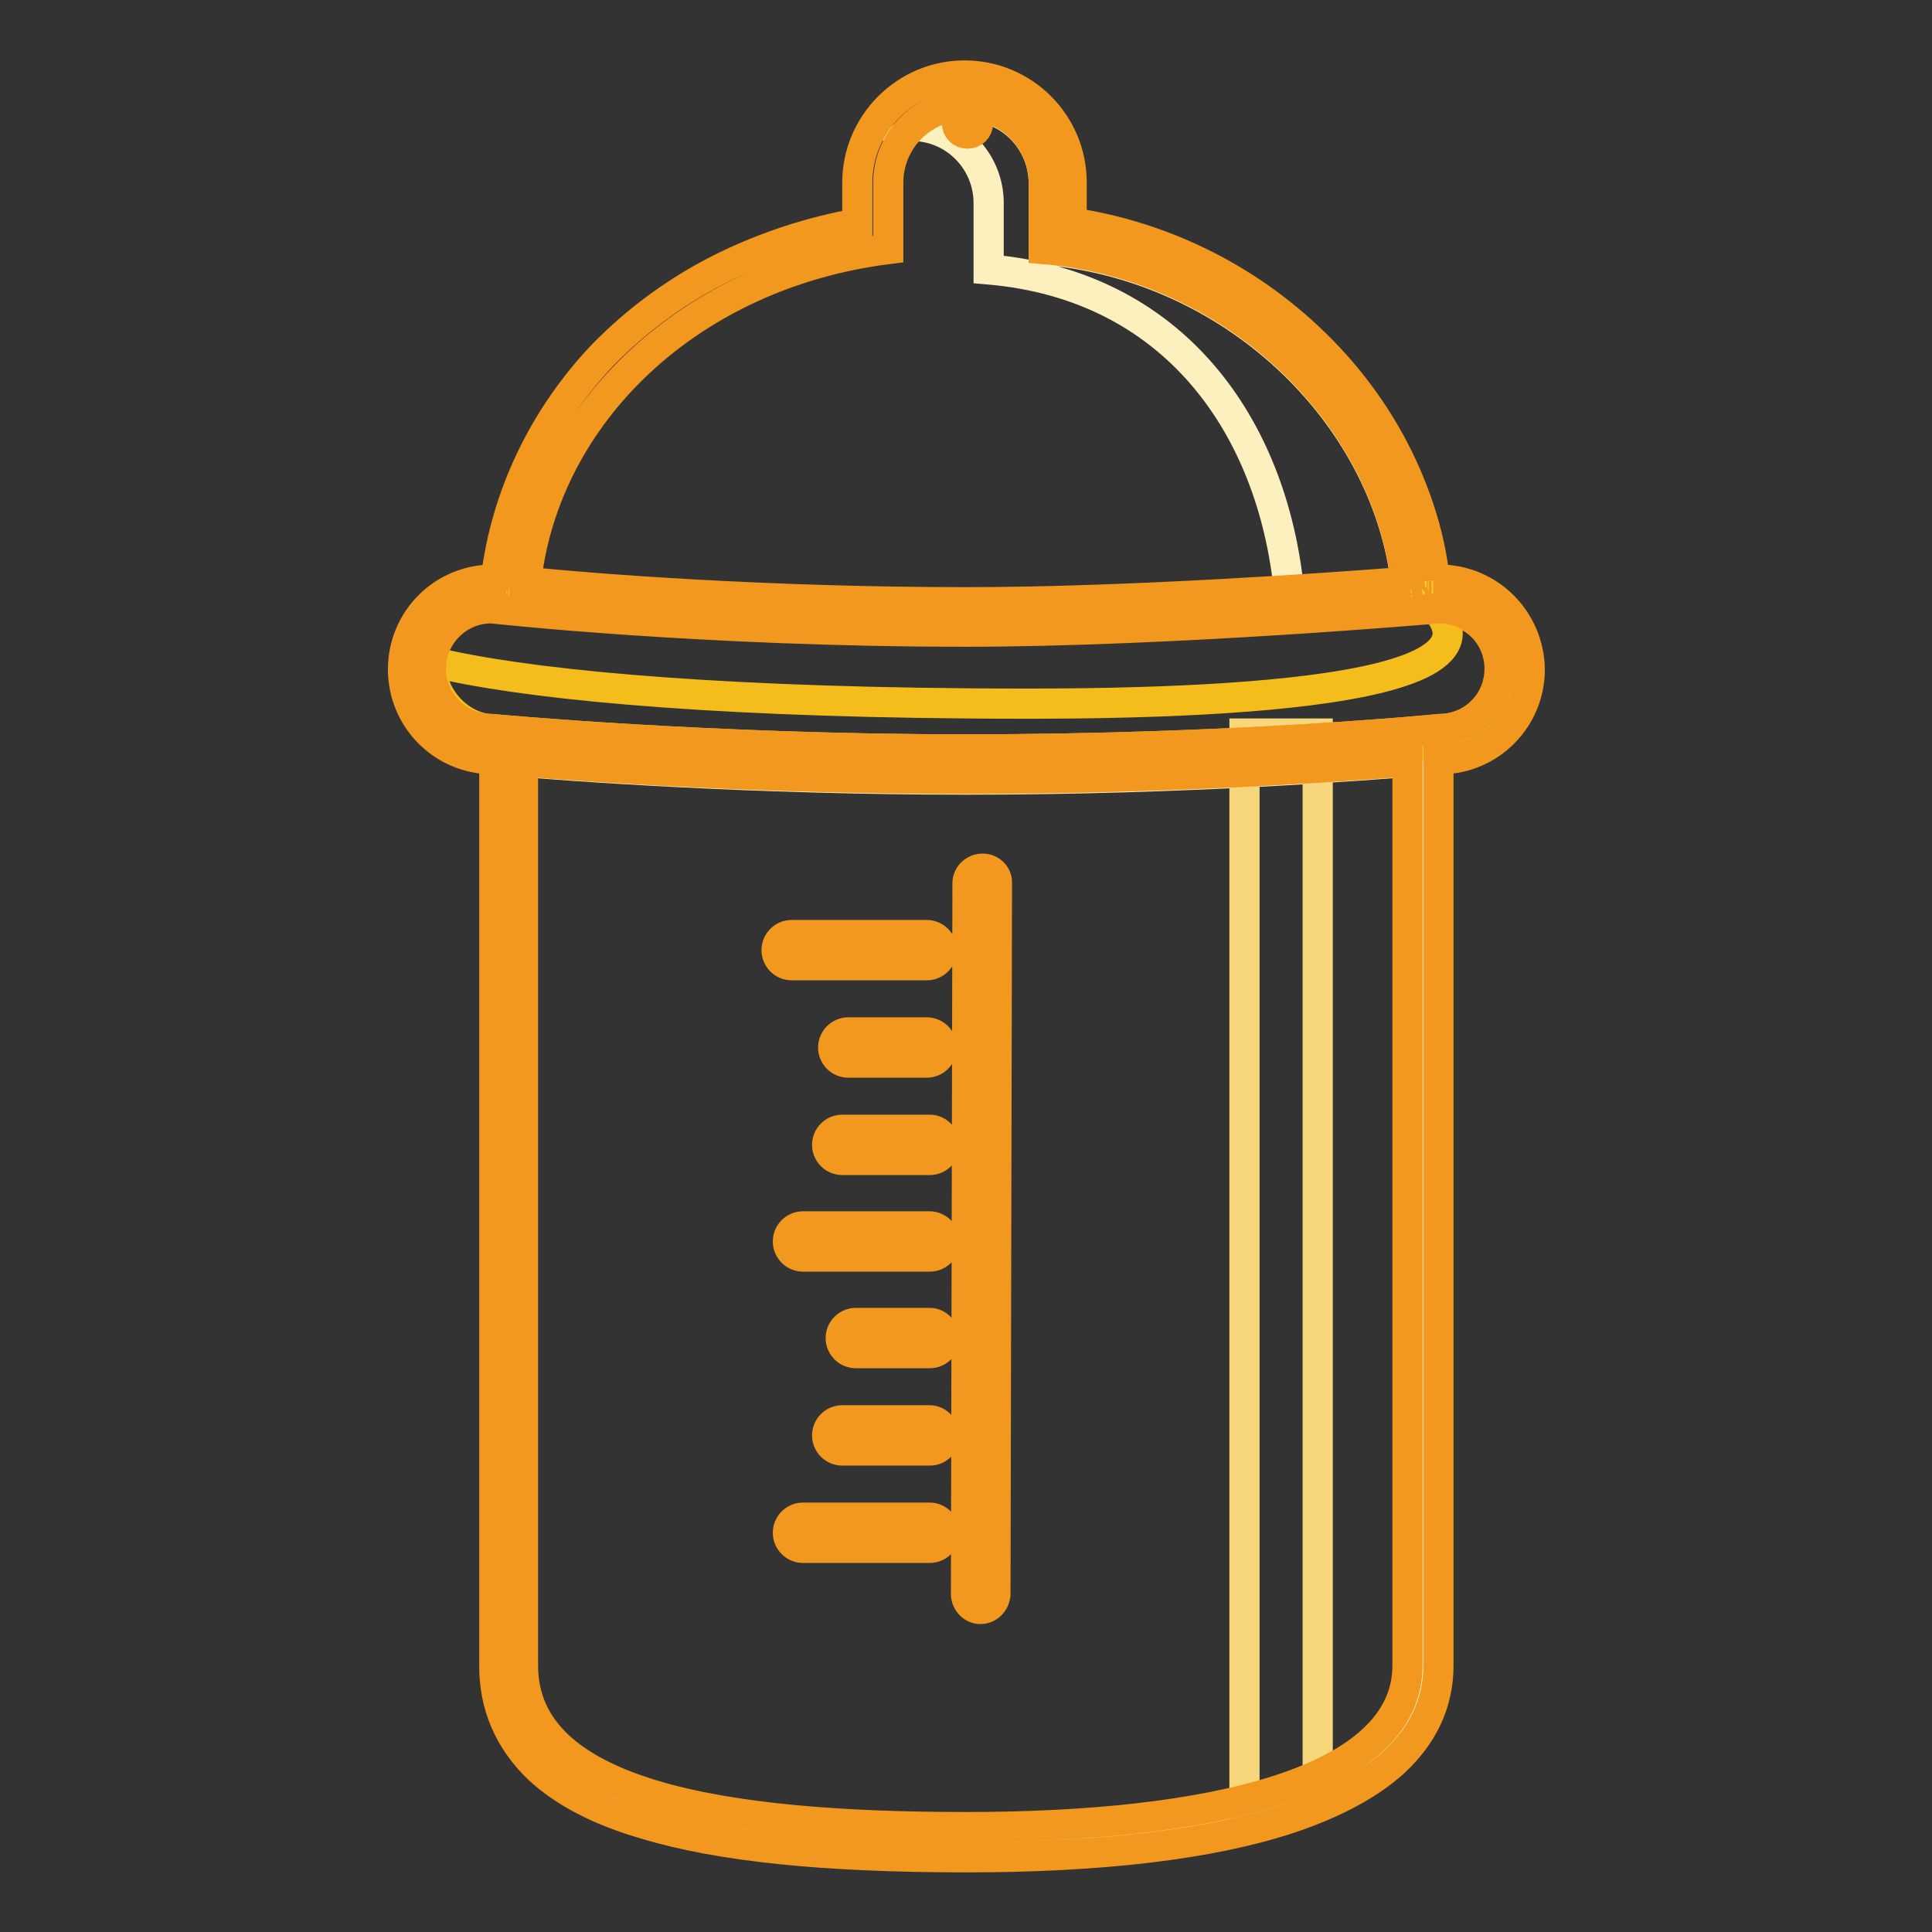 <?xml version="1.0" encoding="utf-8"?>
<!-- Svg Vector Icons : http://www.onlinewebfonts.com/icon -->
<!DOCTYPE svg PUBLIC "-//W3C//DTD SVG 1.1//EN" "http://www.w3.org/Graphics/SVG/1.1/DTD/svg11.dtd">
<svg version="1.1" xmlns="http://www.w3.org/2000/svg" xmlns:xlink="http://www.w3.org/1999/xlink" x="0px" y="0px" viewBox="0 0 256 256" enable-background="new 0 0 256 256" xml:space="preserve">
<rect x="0" y="0" width="256" height="256" fill="#333333" stroke="none"/>
<g> <path stroke-width="4" fill-opacity="0" stroke="#fcf0be"  d="M188.6,218.6V100.8c-7.6,0.6-31.2,2.5-60.6,2.5c-28.3,0-52.8-1.8-60.6-2.5v120c0,8.9,6.3,15.3,18.6,19 c9.7,2.9,23.4,4.3,42,4.3c17.4,0,31.9-1.7,42-5c12.3-4,18.5-10.2,18.5-18.4L188.6,218.6z M131,26.9v8.8 c24.5,2.1,37.6,20.7,39.8,42.6c6.6-0.4,12-0.8,15.5-1.1c-2.7-22.5-23-42-48-44.1v-8.8c0-5.7-4.6-10.3-10.3-10.3 c-2.7,0-5.1,1-6.9,2.7C126.5,16.8,131,21.3,131,26.9L131,26.9z"/> <path stroke-width="4" fill-opacity="0" stroke="#f8d67c"  d="M174.6,235.3l-9.7,3.9v-142h9.7V235.3z"/> <path stroke-width="4" fill-opacity="0" stroke="#f5d034"  d="M127.9,101.3c-33.1,0-61.1-2.5-62.9-2.7c-5.4-0.1-9.8-4.5-9.8-9.9c0-5.5,4.5-9.9,9.9-9.9h0.2 c0.3,0,28.2,3.1,62.6,3.1c26.8,0,62.2-3,62.6-3.1h0.2c5.5,0,9.9,4.5,9.9,9.9c0,5.4-4.4,9.9-9.8,9.9 C189,98.8,162.4,101.3,127.9,101.3z"/> <path stroke-width="4" fill-opacity="0" stroke="#f5bd1b"  d="M190.7,80.7c0,0-0.2,0-0.4,0c11.2,12.7-42.4,12.7-62.3,12.5c-36.1-0.3-59.3-2.7-70.7-5.5 c-0.6,4.5,3.8,8.9,7.9,8.9c0,0,28.5,2.7,62.8,2.7c35.9,0,62.8-2.7,62.8-2.7c4.4,0,8-3.6,8-8S195.1,80.7,190.7,80.7z"/> <path stroke-width="4" fill-opacity="0" stroke="#f3981e"  d="M190.7,76.8h-0.2l-0.2,0c0,0-0.1,0-0.4,0h0.2c-0.5-4.7-1.8-9.3-3.8-13.9c-2.6-6-6.4-11.6-11.1-16.4 c-9-9.2-20.6-15.1-33.2-17v-5.3c0-7.9-6.4-14.2-14.2-14.2s-14.2,6.4-14.2,14.2v5.4c-6.1,1.1-11.9,3-17.3,5.6 c-6.2,3-11.7,7-16.4,11.8C72,55.3,67,65.8,65.7,76.8h0.1c-0.1,0-0.1,0-0.1,0l-0.2,0h-0.2c-6.6,0-11.9,5.3-11.9,11.9 c0,6.5,5.2,11.8,11.7,11.9c0.1,0,0.2,0,0.4,0h0v120.2c0,5.3,2,9.8,5.8,13.5c3.3,3.1,8,5.6,14.2,7.4c9.9,3,23.8,4.4,42.6,4.4 c17.8,0,32.2-1.7,42.6-5.1c6-2,10.7-4.5,14-7.5c3.9-3.6,5.9-7.9,5.9-12.8v-0.9V100.6c0.2,0,0.3,0,0.4,0c6.5-0.1,11.7-5.4,11.7-11.9 C202.6,82.1,197.3,76.8,190.7,76.8L190.7,76.8z M186.9,77.1c-0.2,0-0.4,0-0.5,0.1C186.6,77.1,186.8,77.1,186.9,77.1z M189.9,76.8 L189.9,76.8L189.9,76.8z M189.7,76.8c-0.1,0-0.2,0-0.2,0C189.6,76.8,189.7,76.8,189.7,76.8z M189.5,76.8c-0.1,0-0.1,0-0.2,0 C189.4,76.8,189.4,76.8,189.5,76.8z M189.2,76.9c-0.1,0-0.1,0-0.2,0C189,76.9,189.1,76.9,189.2,76.9z M188.8,76.9 c-0.1,0-0.1,0-0.2,0C188.7,76.9,188.7,76.9,188.8,76.9z M188.6,76.9c-0.2,0-0.3,0-0.5,0.1C188.2,76.9,188.4,76.9,188.6,76.9z  M188,77c-0.3,0-0.5,0.1-0.8,0.1C187.4,77,187.7,77,188,77z M117.7,33v-8.8c0-5.3,4-9.6,9.1-10.2v2.3c0,0.8,0.6,1.4,1.4,1.4 c0.8,0,1.4-0.6,1.4-1.4V14c4.9,0.8,8.7,5.1,8.7,10.2V33c25,2.1,45.3,21.6,48,44.1c-10.1,0.8-37,2.7-58.3,2.7 c-26.7,0-49.5-1.8-58.3-2.7C72.2,54.8,91.4,36.3,117.7,33z M65.8,76.8L65.8,76.8C65.8,76.8,65.8,76.8,65.8,76.8z M69.6,77.2 c-0.1,0-0.2,0-0.3,0C69.4,77.2,69.5,77.2,69.6,77.2z M69.1,77.1c-0.1,0-0.2,0-0.2,0C69,77.1,69,77.1,69.1,77.1z M68.7,77.1 c-0.1,0-0.2,0-0.2,0C68.5,77.1,68.6,77.1,68.7,77.1z M68.3,77.1c-0.1,0-0.3,0-0.4,0C68,77,68.2,77,68.3,77.1z M67.7,77 c-0.1,0-0.1,0-0.2,0C67.6,77,67.7,77,67.7,77z M67.4,76.9c-0.1,0-0.1,0-0.2,0C67.3,76.9,67.3,76.9,67.4,76.9z M67.1,76.9 c-0.1,0-0.1,0-0.2,0C66.9,76.9,67,76.9,67.1,76.9z M66.7,76.9L66.7,76.9L66.7,76.9z M66.4,76.9L66.4,76.9L66.4,76.9z M66.2,76.8 L66.2,76.8L66.2,76.8z M128,242.1c-32.3,0-58.7-4.2-58.7-21.4V100.9c9.4,0.8,32.4,2.3,58.6,2.3c27.2,0,49.5-1.6,58.6-2.3v119.7 C186.6,236.2,160.3,242.1,128,242.1L128,242.1z M65.6,100.6L65.6,100.6L65.6,100.6z M66,100.6L66,100.6L66,100.6z M66.4,100.7 L66.4,100.7L66.4,100.7z M66.9,100.7C66.9,100.7,66.9,100.7,66.9,100.7C66.9,100.7,66.9,100.7,66.9,100.7z M68,100.8L68,100.8 L68,100.8z M68.6,100.8L68.6,100.8L68.6,100.8z M189.8,100.6L189.8,100.6L189.8,100.6z M187.2,100.9h0.1H187.2z M187.8,100.8h0.1 H187.8z M188.4,100.8L188.4,100.8L188.4,100.8z M189,100.7h0.1H189z M189.4,100.7h0.1H189.4z M190.7,96.6c0,0-26.9,2.7-62.8,2.7 c-34.3,0-62.8-2.7-62.8-2.7c-4.4,0-8-3.6-8-8c0-4.4,3.6-8,8-8c0,0,27.9,3.1,62.8,3.1c27.2,0,62.8-3.1,62.8-3.1c4.4,0,8,3.6,8,8 C198.7,93.1,195.1,96.6,190.7,96.6z"/> <path stroke-width="4" fill-opacity="0" stroke="#f3981e"  d="M122.8,127.9c1.1,0,2-0.9,2-2c0-1.1-0.9-2-2-2h-17.9c-1.1,0-2,0.9-2,2c0,1.1,0.9,2,2,2H122.8z M122.8,136.8 h-10.4c-1.1,0-2,0.9-2,2c0,1.1,0.9,2,2,2h10.4c1.1,0,2-0.9,2-2C124.8,137.7,123.9,136.8,122.8,136.8z M123.2,149.7h-11.6 c-1.1,0-2,0.9-2,2c0,1.1,0.9,2,2,2h11.6c1.1,0,2-0.9,2-2C125.1,150.5,124.2,149.7,123.2,149.7z M123.2,162.5h-16.8 c-1.1,0-2,0.9-2,2s0.9,2,2,2h16.8c1.1,0,2-0.9,2-2S124.2,162.5,123.2,162.5z M123.2,201.1h-16.8c-1.1,0-2,0.9-2,2c0,1.1,0.9,2,2,2 h16.8c1.1,0,2-0.9,2-2C125.1,201.9,124.2,201.1,123.2,201.1z M123.2,175.3h-9.8c-1.1,0-2,0.9-2,2c0,1.1,0.9,2,2,2h9.8 c1.1,0,2-0.9,2-2C125.1,176.2,124.2,175.3,123.2,175.3z M123.2,188.2h-11.6c-1.1,0-2,0.9-2,2c0,1.1,0.9,2,2,2h11.6c1.1,0,2-0.9,2-2 C125.1,189.1,124.2,188.2,123.2,188.2z M130.2,115.1c-1.1,0-2,0.9-2,1.9l-0.2,94.2c0,1.1,0.9,2,1.9,2c1.1,0,1.9-0.9,2-1.9l0.2-94.2 C132.2,116,131.3,115.1,130.2,115.1z"/></g>
</svg>